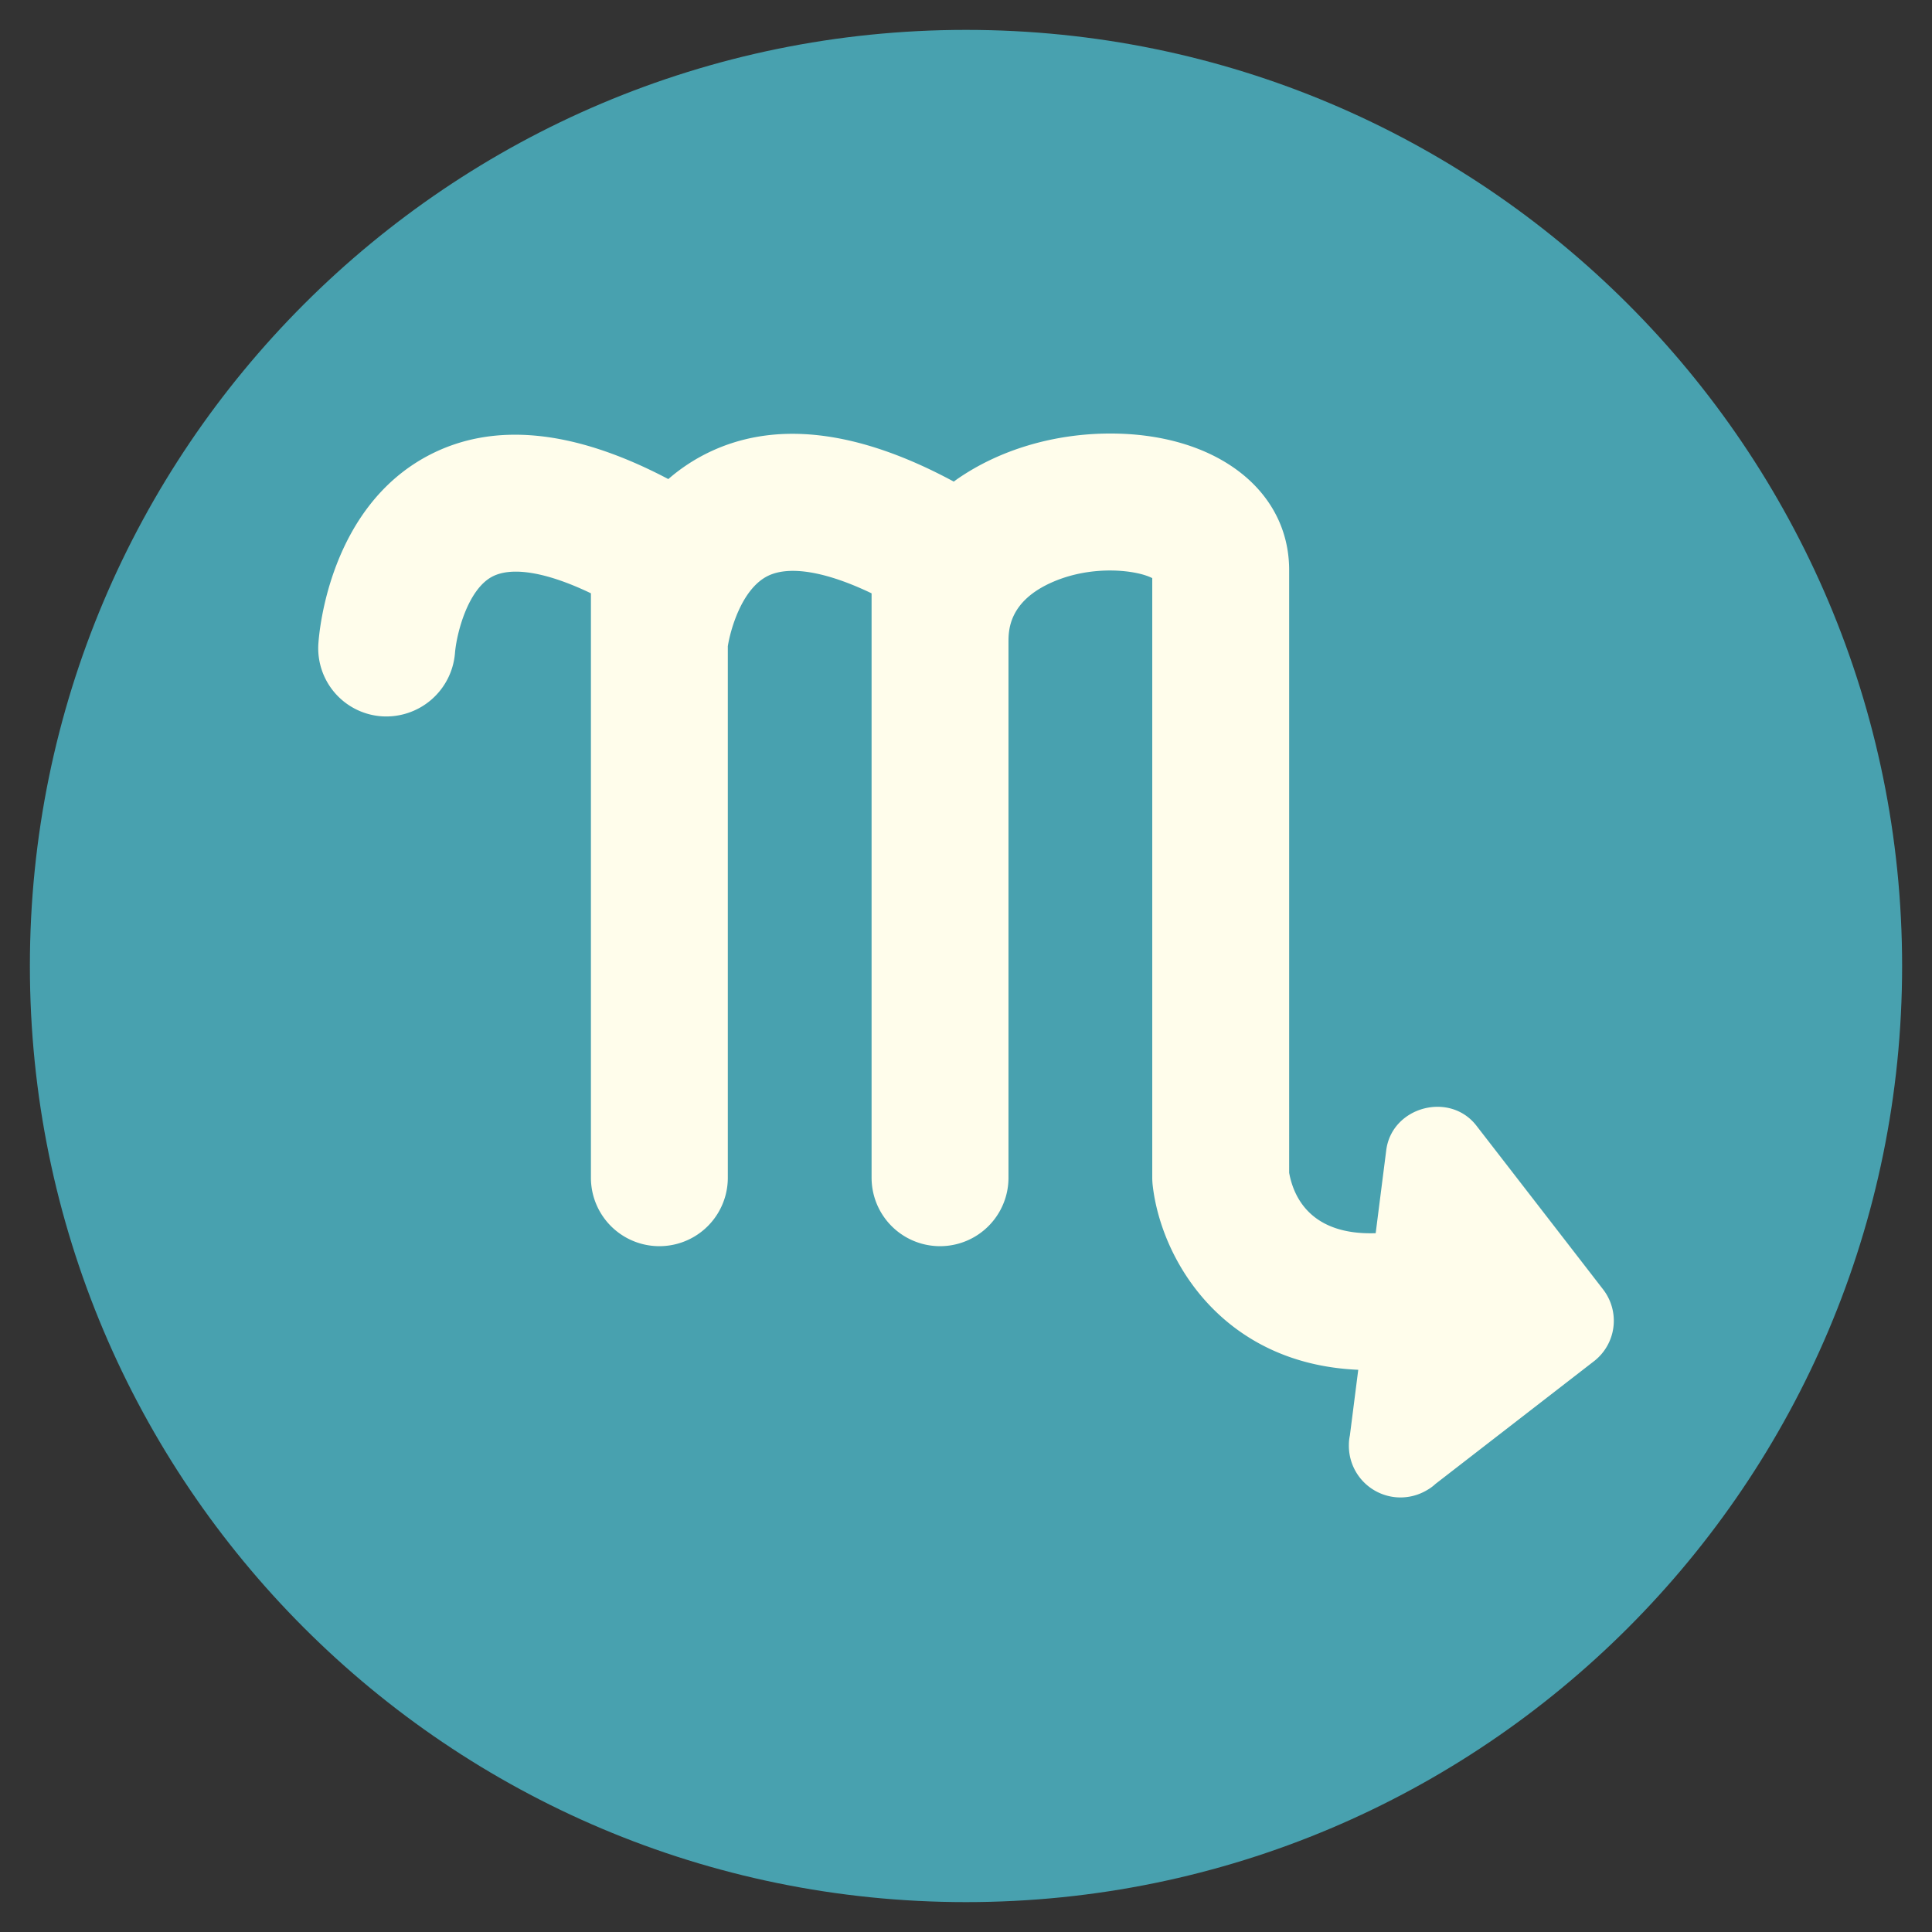 <svg id="Layer_1" data-name="Layer 1" xmlns="http://www.w3.org/2000/svg" viewBox="0 0 512 512"><rect x="0" y="0" width="512" height="512" fill="#333333" stroke="none"/><defs><style>.cls-1{fill:#48a1af;}.cls-2{fill:#fffdeb;}</style></defs><title>scorpio</title><path class="cls-1" d="M256,7.92C119,7.92,7.92,119,7.92,256S119,504.08,256,504.08,504.08,393,504.08,256,393,7.92,256,7.92Z"/><path class="cls-2" d="M424.87,341.75q-16.79-21.72-33.6-43.43c-7.1-9.17-22.43-5-23.9,6.49-.28,2.19-1.4,11-2.8,22-17.08.57-21.74-9.45-22.93-16V151.1c0-21.32-19.48-36.21-47.37-36.21-15,0-29.52,4.33-40.78,12.2-.25.18-.48.36-.73.54-25.78-13.91-47.9-16.38-65.78-7.32a48.47,48.47,0,0,0-9.87,6.65c-25.06-13.2-46.45-15.3-63.65-6.21-26,13.76-28.86,46.23-29.09,49.89a18.08,18.08,0,0,0,16.8,19.19,18.27,18.27,0,0,0,19.4-16.72c.41-5.16,3.38-16.92,9.92-20.32,5.27-2.73,14.54-1.11,26.11,4.44V312.11a18.14,18.14,0,0,0,36.28,0V171.26c.58-3.8,3.47-15,10.5-18.58,5.73-2.9,15.53-1.23,27.6,4.56V312.11a18.14,18.14,0,0,0,36.28,0V170.23s0-.05,0-.08c0-3,0-10.85,11.78-15.94,10.65-4.61,22.28-3.11,26.32-1V312.11a18.4,18.4,0,0,0,.12,2.06c2.29,19.94,18.69,47.32,54.47,48.84l-2.22,17.42a11.58,11.58,0,0,0-.26,2.45,13.68,13.68,0,0,0,20.73,12,11.46,11.46,0,0,0,2.21-1.62l42.15-32.63A13.57,13.57,0,0,0,424.87,341.75Z"/></svg>